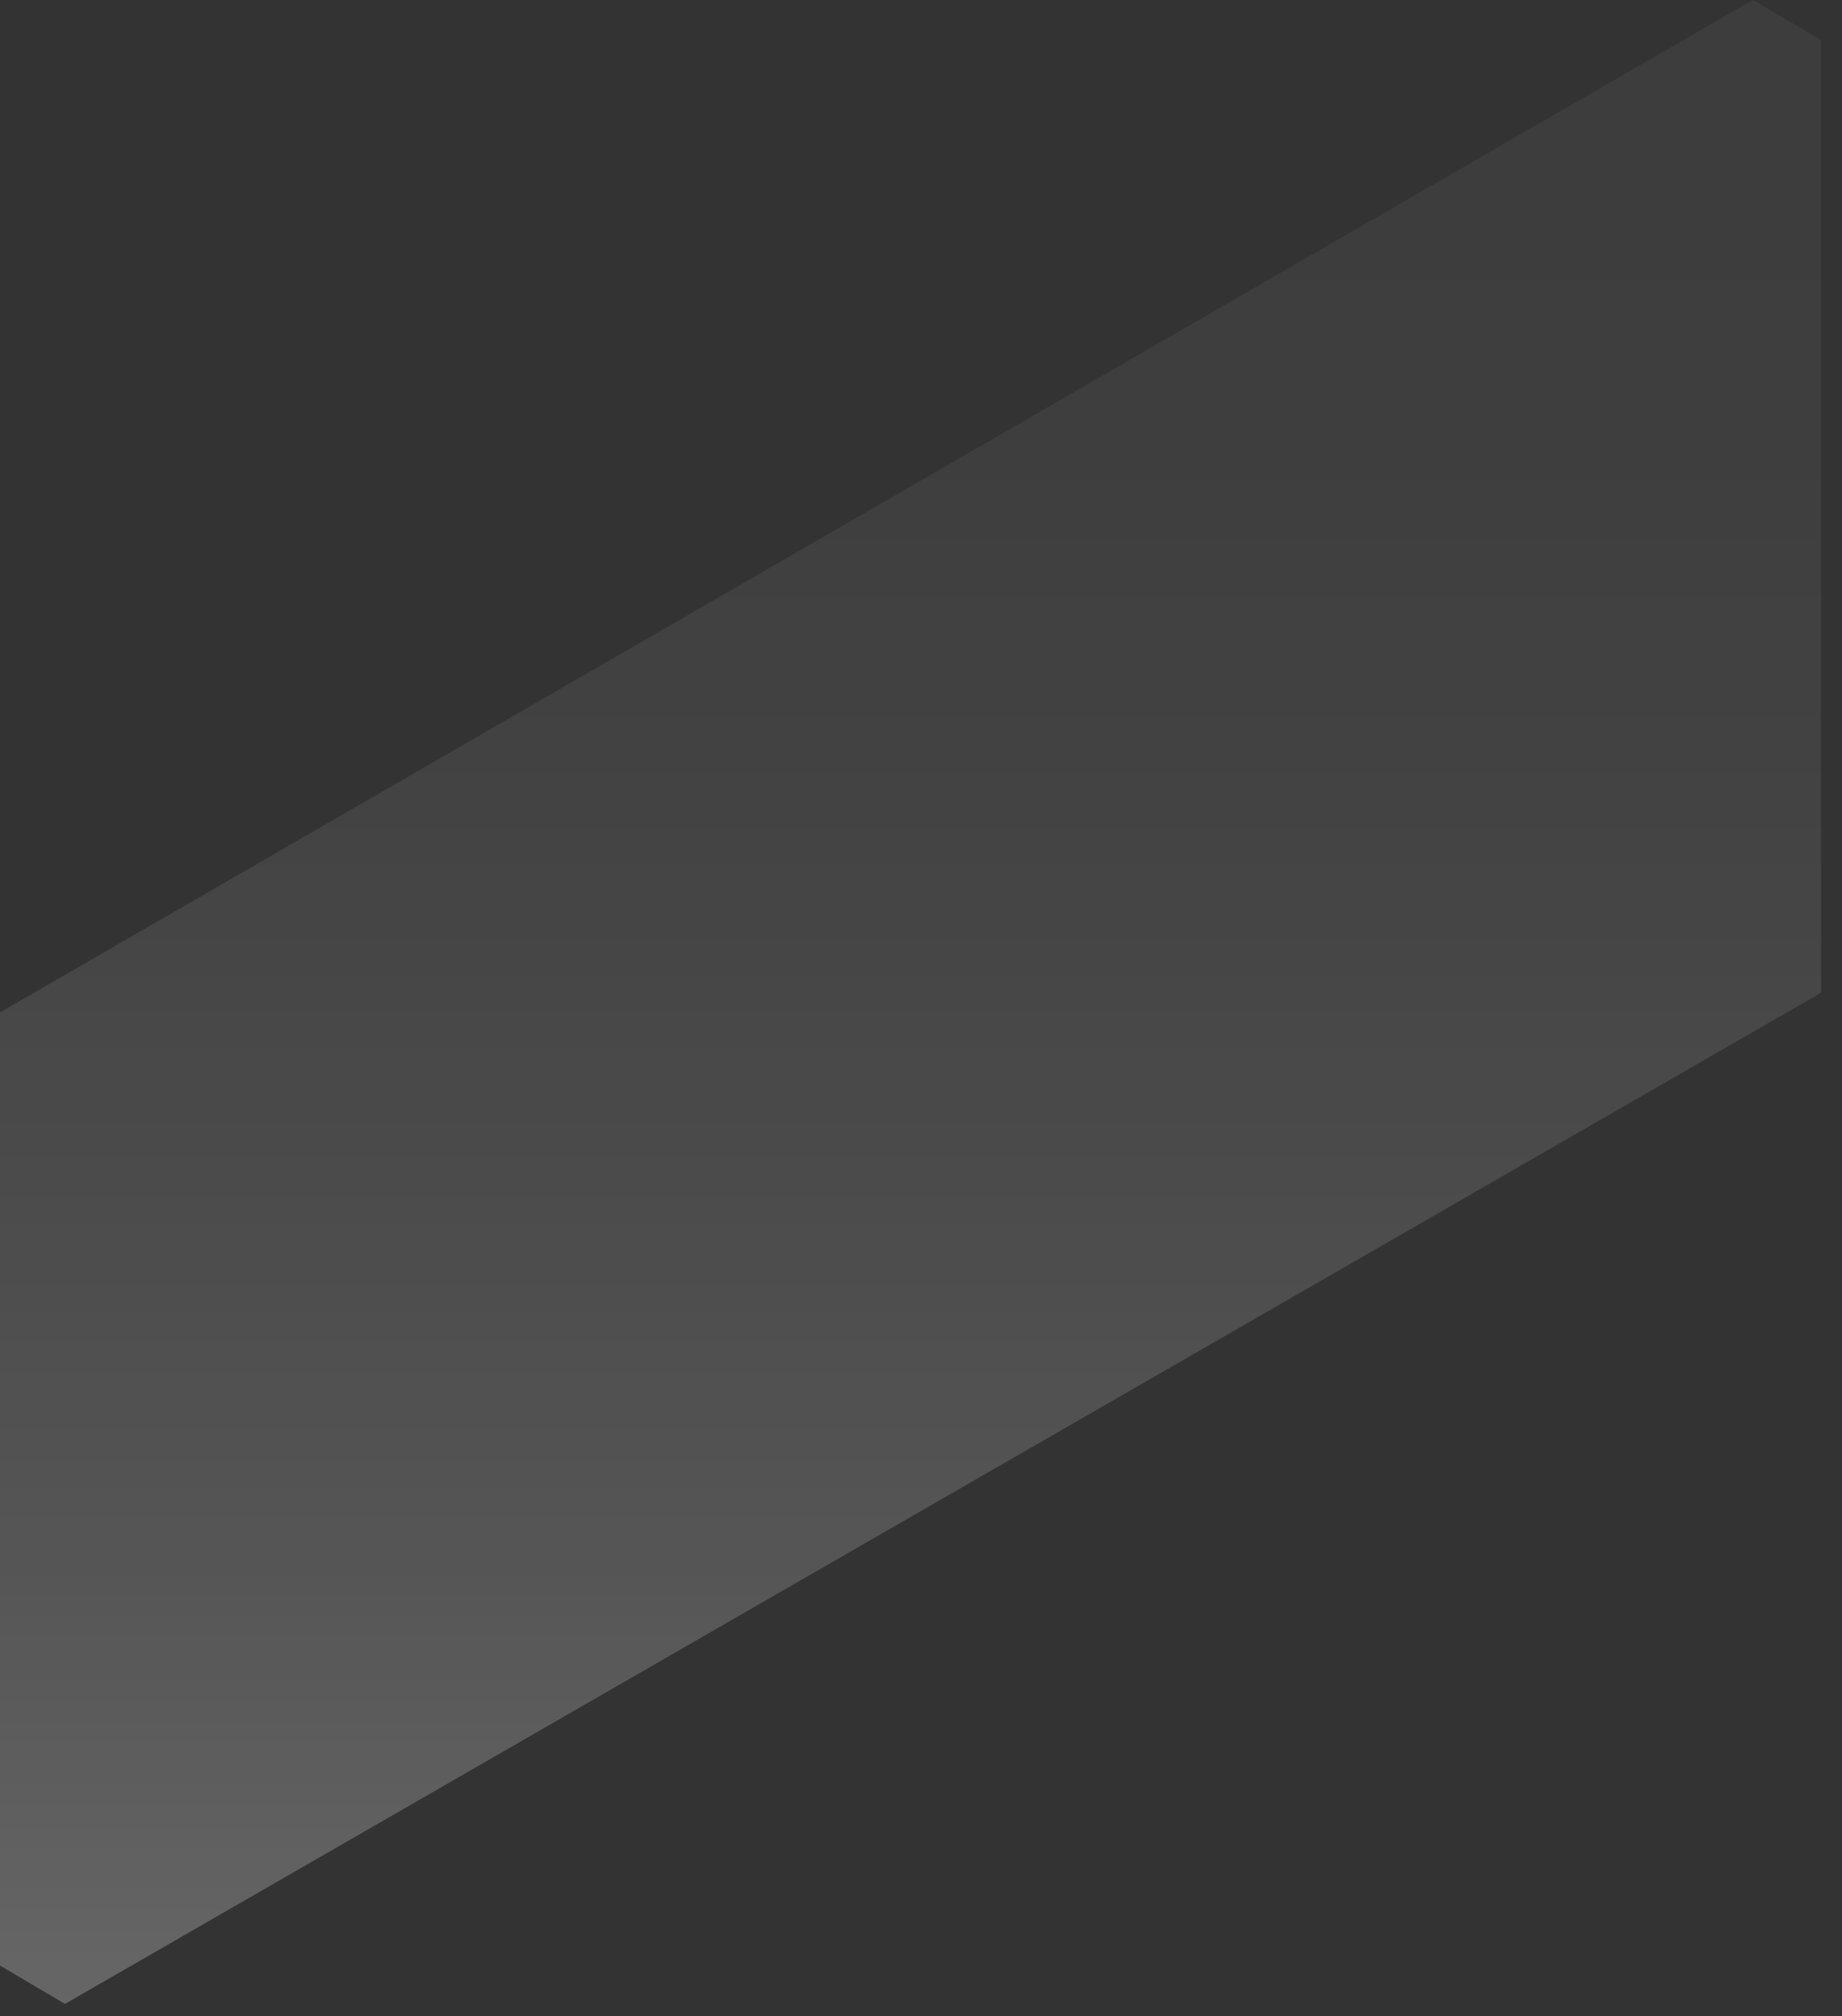 <svg width="74" height="81" viewBox="0 0 74 81" fill="none" xmlns="http://www.w3.org/2000/svg">
<rect x="0" y="0" width="74" height="81" fill="#333333" stroke="none"/>
<path style="mix-blend-mode:screen" opacity="0.5" d="M73.16 1.61L70.42 0L0 40.67V78.96L2.61 80.5L73.16 39.88V1.61Z" fill="url(#paint0_linear_852_1328)"/>
<defs>
<linearGradient id="paint0_linear_852_1328" x1="36.58" y1="80.5" x2="36.58" y2="1.55" gradientUnits="userSpaceOnUse">
<stop stop-color="white" stop-opacity="0.5"/>
<stop offset="0.03" stop-color="white" stop-opacity="0.48"/>
<stop offset="0.22" stop-color="white" stop-opacity="0.34"/>
<stop offset="0.41" stop-color="white" stop-opacity="0.24"/>
<stop offset="0.6" stop-color="white" stop-opacity="0.16"/>
<stop offset="0.79" stop-color="white" stop-opacity="0.11"/>
<stop offset="1" stop-color="white" stop-opacity="0.1"/>
</linearGradient>
</defs>
</svg>
